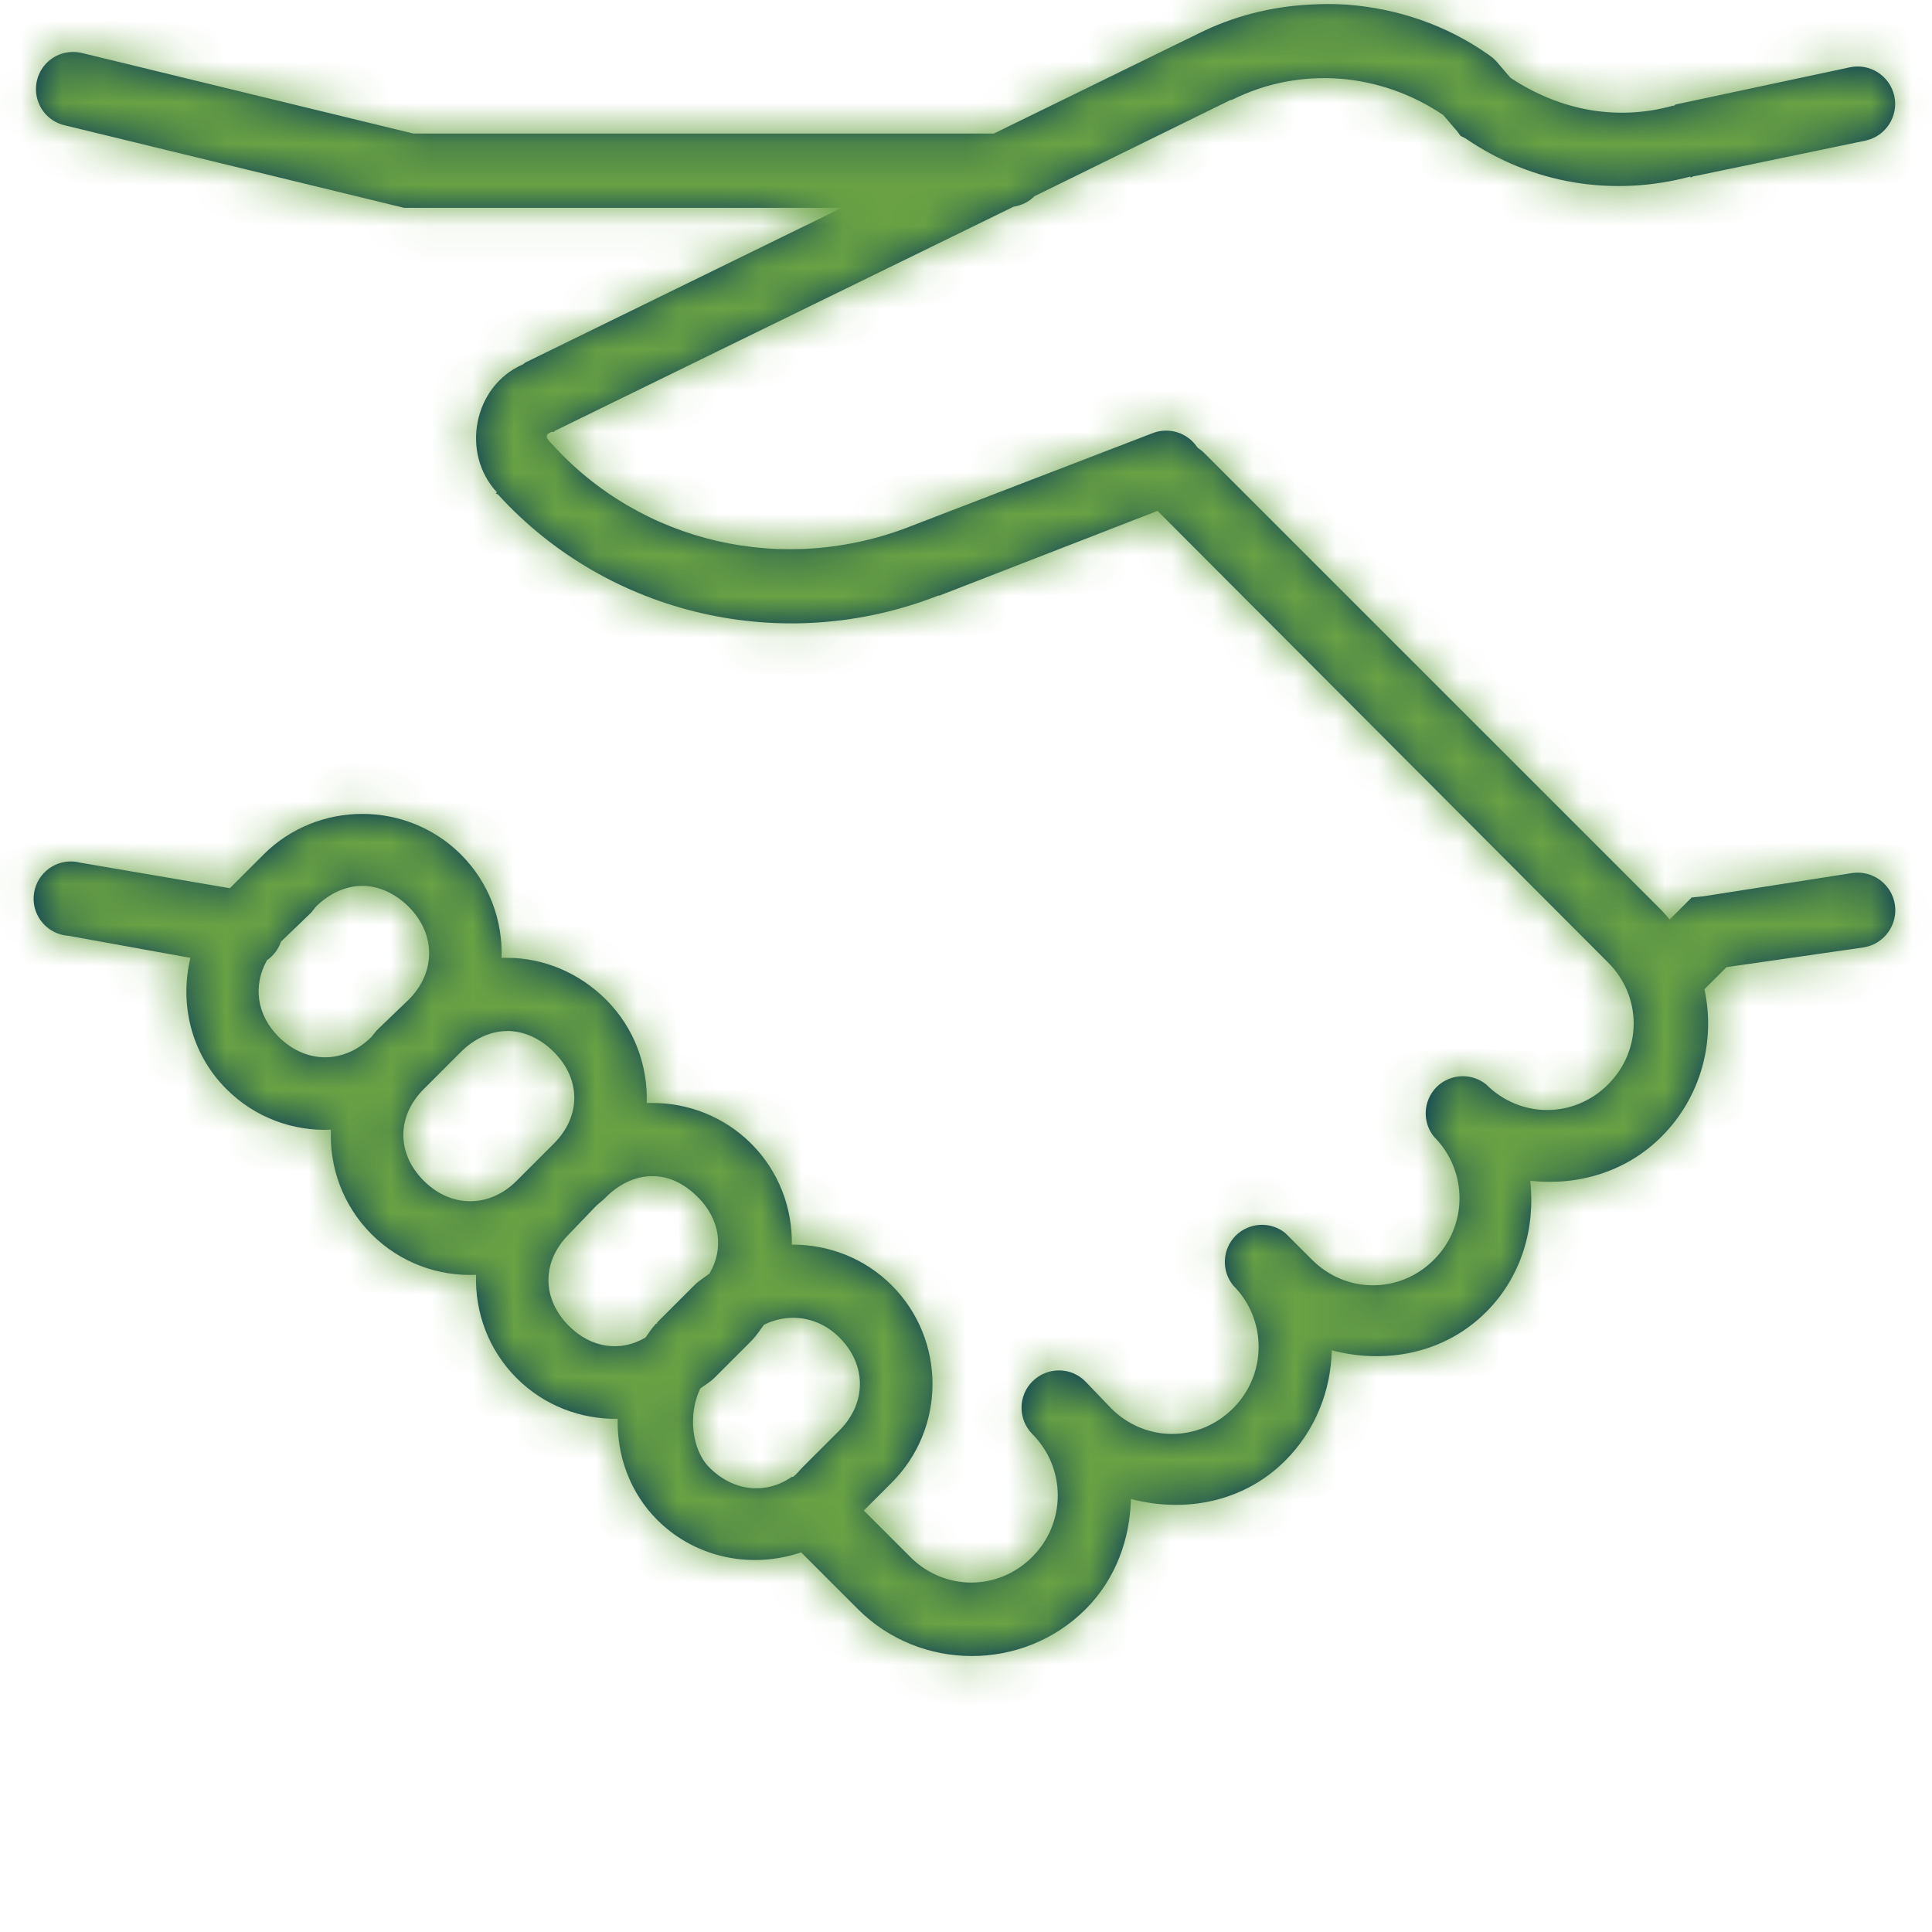 <svg xmlns="http://www.w3.org/2000/svg" xmlns:xlink="http://www.w3.org/1999/xlink" width="47" height="47" viewBox="0 0 47 47">
    <defs>
        <path id="ptslds40ma" d="M31.832.113c-.921.053-1.829.279-2.683.706l-4.971 2.43H10.055l-8.021-1.95c-.12-.035-.244-.042-.368-.028-.437.053-.77.413-.79.854-.022.438.275.83.706.925l8.134 1.978.113.028h10.649l-7.683 3.756c-.032.015-.053.043-.085.057-1.193.526-1.507 2.157-.621 3.107l-.028.028c.014.014.042.014.056.028 2.69 2.949 6.952 3.927 10.705 2.458h.028l5.31-2.062 10.96 10.987c.83.83.83 2.136 0 2.966-.83.83-2.136.83-2.966 0-.36-.29-.88-.261-1.208.064-.324.328-.353.847-.063 1.207.83.83.83 2.164 0 2.994-.83.83-2.136.83-2.966 0l-.65-.65c-.36-.29-.879-.26-1.207.064-.325.328-.353.847-.064 1.207.83.83.83 2.165 0 2.994-.83.83-2.136.83-2.965 0l-.622-.65c-.35-.36-.925-.363-1.285-.013-.36.35-.364.925-.014 1.285.83.83.83 2.164 0 2.994-.83.83-2.136.83-2.966 0l-1.13-1.13.678-.678c1.324-1.324 1.324-3.478 0-4.802-.66-.66-1.532-.988-2.4-.988h-.029c.014-.89-.314-1.783-.988-2.457-.66-.66-1.533-.99-2.401-.99-.046 0-.096-.003-.141 0 .028-.906-.297-1.82-.989-2.513-.66-.66-1.532-1.017-2.4-1.017-.047 0-.096-.003-.142 0 .028-.907-.297-1.822-.989-2.514-.66-.66-1.532-.988-2.4-.988-.869 0-1.741.328-2.401.988l-.82.82-3.643-.622c-.057-.014-.113-.025-.17-.028-.497-.032-.928.35-.96.847-.032.498.35.929.847.96l2.966.537c-.268 1.112.01 2.327.876 3.192.699.7 1.627 1.027 2.542.989-.039.914.29 1.843.988 2.542.7.699 1.628 1.027 2.543.988-.029.908.296 1.822.988 2.514.674.674 1.568 1.003 2.457.989-.02.893.297 1.793.96 2.457l.029.028c.943.922 2.298 1.165 3.474.763l1.384 1.384c1.518 1.518 4.018 1.518 5.536 0 .738-.738 1.08-1.713 1.102-2.683 1.306.346 2.74.084 3.756-.933.738-.737 1.11-1.712 1.13-2.683 1.303.343 2.74.085 3.757-.932.868-.868 1.197-2.051 1.073-3.192 1.14.127 2.323-.204 3.192-1.073.97-.97 1.317-2.334 1.045-3.587l.537-.537 3.333-.48c.497-.078.84-.547.762-1.045-.078-.498-.547-.84-1.045-.763l-3.615.565-.283.029-.536.536c-.064-.074-.128-.155-.198-.226L29.29 11.016c-.042-.043-.092-.082-.141-.113l-.028-.029c-.237-.35-.682-.487-1.074-.339l-5.875 2.26c-3.089 1.222-6.567.427-8.756-2.005l-.028-.029c-.116-.116-.123-.197.028-.254h.057l.028-.028 11.157-5.451c.19-.029.37-.117.508-.255L29.94 2.43h.028c1.667-.833 3.612-.664 5.14.367l.34.396.084.113.113.056c1.642 1.13 3.62 1.43 5.48.932v.029l.056-.029 4.209-.875c.49-.11.801-.597.692-1.088-.11-.49-.597-.801-1.087-.692l-4.237.904-.028.028H40.7c-1.348.375-2.74.127-3.954-.678l-.339-.395-.085-.085-.113-.084C35.172.6 33.986.205 32.764.113c-.307-.021-.625-.018-.932 0zM8.812 21.551c.396 0 .798.177 1.13.508.664.664.664 1.596 0 2.26l-.706.678-.085.085-.113.141c-.663.664-1.595.664-2.26 0-.543-.544-.624-1.257-.282-1.864.16-.113.276-.269.34-.452l.734-.706.113-.142c.332-.331.734-.508 1.13-.508zm3.531 3.53c.396 0 .798.177 1.13.51.664.663.664 1.567 0 2.23l-.904.904c-.664.664-1.596.664-2.26 0-.663-.663-.663-1.567 0-2.231l.904-.904c.332-.332.735-.508 1.13-.508zm3.53 3.531c.396 0 .77.177 1.102.509.548.547.64 1.26.283 1.864-.124.092-.254.17-.367.282l-.904.904v.029h-.028c-.1.109-.173.222-.255.338-.603.357-1.317.265-1.864-.282-.664-.664-.664-1.568 0-2.231l.678-.706.17-.142.056-.056c.332-.332.734-.509 1.13-.509zm3.418 3.446c.396 0 .798.149 1.13.48.664.664.664 1.596 0 2.26l-.904.904c-.077.078-.14.166-.226.226-.007.003-.02-.004-.028 0-.632.438-1.423.356-2.005-.226-.427-.427-.526-1.282-.226-1.92.113-.089.236-.153.339-.255l.904-.904c.12-.12.211-.261.31-.395.226-.113.47-.17.706-.17z"/>
    </defs>
    <g fill="none" fill-rule="evenodd">
        <g>
            <g transform="translate(-781 -2480) translate(781 2480)">
                <mask id="gbh5aead4b" fill="#fff">
                    <use xlink:href="#ptslds40ma"/>
                </mask>
                <use fill="#003359" xlink:href="#ptslds40ma"/>
                <g fill="#69A244" mask="url(#gbh5aead4b)">
                    <path d="M0 0H54.833V56.792H0z"/>
                </g>
            </g>
        </g>
    </g>
</svg>
